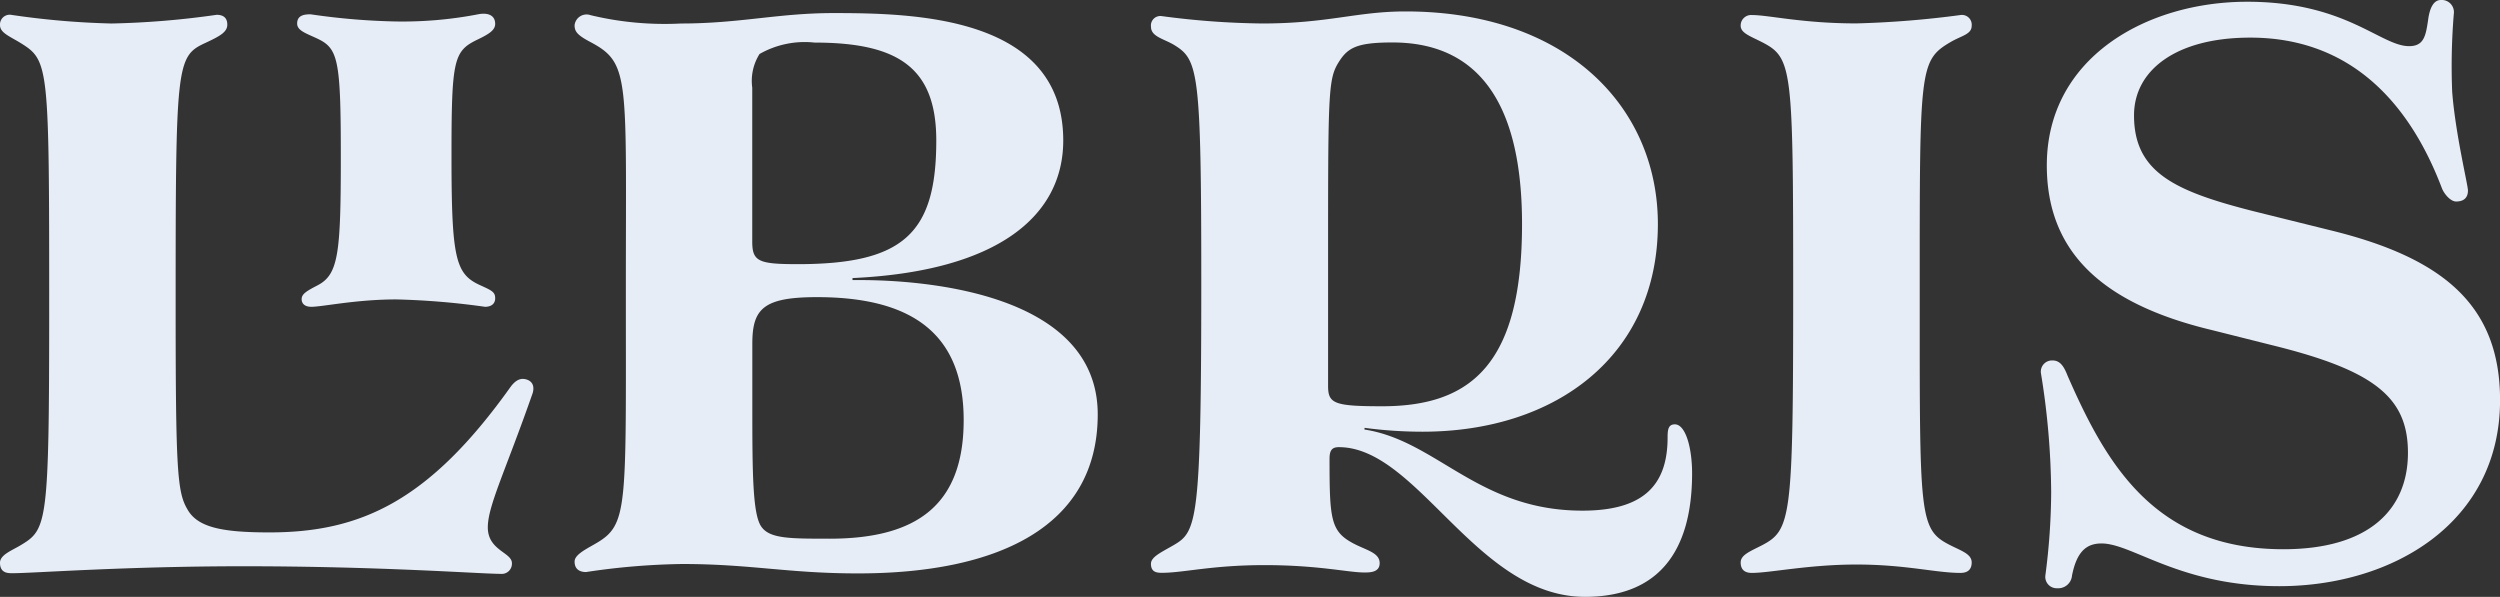 <svg xmlns="http://www.w3.org/2000/svg" width="124.414" height="29.702" viewBox="0 0 124.414 29.702">
  <rect x="0" y="0" width="124.414" height="29.702" fill="#333333" stroke="none"/>
  <g id="Group_638" data-name="Group 638" transform="translate(-399 -30.86)">
    <g id="Component_7_12" data-name="Component 7 – 12" transform="translate(399 30.86)">
      <g id="Group_29" data-name="Group 29">
        <path id="Path_9" data-name="Path 9" d="M568.67,664.77a34.9,34.9,0,0,0-4.788.4c-.264,0-.569-.1-.569-.52,0-.333.51-.587,1.027-.885,1.654-.953,1.524-1.662,1.524-12.635,0-10.6.222-11.283-1.769-12.339-.633-.336-.783-.512-.783-.833a.6.6,0,0,1,.8-.5,15.782,15.782,0,0,0,4.494.414c2.934,0,4.834-.519,7.586-.519,4.035,0,11.439.152,11.439,6.341,0,3.725-3.21,6.508-10.488,6.846v.1h.384c3.225,0,11.82.654,11.82,6.685,0,5.649-5.058,7.913-11.929,7.913C573.949,665.24,572.083,664.77,568.67,664.77Zm7.322-1.259c4.283,0,6.684-1.616,6.684-5.9,0-4.235-2.487-6.122-7.3-6.122-2.667,0-3.218.579-3.218,2.313v3.29c0,3.143.022,5.134.421,5.778s1.419.64,3.417.64Zm-1.579-13.663c5.269,0,6.9-1.534,6.9-6.155,0-3.626-1.9-4.872-6.059-4.872a4.544,4.544,0,0,0-2.737.568,2.514,2.514,0,0,0-.363,1.678v7.661c0,.99.323,1.12,2.259,1.12Z" transform="translate(-534.718 -636.702)" fill="#e7edf7"/>
        <path id="Path_10" data-name="Path 10" d="M639.509,658.846c-.319,0-.465.13-.465.578,0,3.056.056,3.632,1.238,4.24.624.321,1.257.441,1.257.956,0,.481-.529.462-.788.462-.77,0-2.275-.366-4.94-.366-2.618,0-4.033.383-5.1.383-.232,0-.554-.01-.554-.447,0-.348.509-.569,1.138-.935,1.141-.666,1.367-1.133,1.367-13.051,0-10.535-.147-11.1-1.351-11.835-.507-.307-1.151-.411-1.151-.9a.47.47,0,0,1,.534-.536,40.521,40.521,0,0,0,5,.367c3.275,0,4.713-.6,7.126-.6,8.03,0,12.564,4.761,12.564,10.581,0,6.509-5.021,10.334-11.715,10.334a21.832,21.832,0,0,1-2.885-.193v.086c3.6.552,5.653,4.036,10.844,4.036,2.915,0,4.24-1.158,4.24-3.639,0-.371.025-.656.361-.656.534,0,.858,1.165.858,2.437,0,3.975-1.744,6.147-5.327,6.147C646.365,666.3,643.44,658.846,639.509,658.846Zm9.115-11.1c0-6.691-2.675-9.04-6.447-9.04-1.816,0-2.245.273-2.705,1.026-.511.845-.5,1.675-.5,10.5v5.615c.013.834.337.964,2.692.964C646.157,656.813,648.624,654.634,648.624,647.743Z" transform="translate(-572.879 -636.593)" fill="#e7edf7"/>
        <path id="Path_11" data-name="Path 11" d="M698.545,664.83c0-.382.486-.557,1.046-.848,1.464-.76,1.567-1.312,1.567-12.6,0-11.229-.036-11.666-1.567-12.453-.552-.283-1.046-.445-1.046-.805a.52.52,0,0,1,.563-.536c.842,0,2.5.416,5.2.416a48.286,48.286,0,0,0,5.17-.416.488.488,0,0,1,.563.536c0,.427-.511.491-1.046.805-1.567.92-1.54,1.321-1.54,12.453,0,11.284-.045,11.8,1.54,12.6.563.283,1.046.435,1.046.848,0,.467-.347.52-.563.52-1.218,0-2.722-.417-5.17-.417-2.381,0-4.3.417-5.2.417C698.892,665.351,698.545,665.3,698.545,664.83Z" transform="translate(-611.919 -636.839)" fill="#e7edf7"/>
        <path id="Path_12" data-name="Path 12" d="M502.226,637.987a42.711,42.711,0,0,0,5.233-.433c.216,0,.528.065.528.488,0,.387-.4.589-1.132.93-1.407.657-1.439,1.13-1.439,13.1,0,8.158.081,9.235.583,10.087.5.9,1.709,1.154,4.08,1.154,4.547,0,7.944-1.555,11.986-7.216.26-.364.491-.443.69-.42s.577.159.432.694c-1.357,3.884-2.236,5.62-2.236,6.69,0,1.152,1.2,1.243,1.2,1.781a.508.508,0,0,1-.563.533c-1,0-5.949-.378-12.788-.378-5.916,0-10.479.345-11.464.345-.216,0-.661.033-.661-.52,0-.393.59-.61,1.015-.864,1.332-.8,1.433-1,1.433-11.887,0-11.965-.015-12.235-1.4-13.1-.558-.346-1.047-.517-1.047-.9a.484.484,0,0,1,.529-.519A40.44,40.44,0,0,0,502.226,637.987Z" transform="translate(-496.675 -636.817)" fill="#e7edf7"/>
        <path id="Path_13" data-name="Path 13" d="M540.486,652.015a37.705,37.705,0,0,0-4.419-.367c-2.011,0-3.667.367-4.221.367-.374,0-.485-.2-.485-.377,0-.259.234-.4.785-.687,1.047-.542,1.165-1.565,1.165-6.4s-.129-5.391-1.165-5.881c-.553-.262-1.008-.395-1.008-.75,0-.423.364-.461.672-.461a33.291,33.291,0,0,0,4.257.357,19.848,19.848,0,0,0,4.126-.367c.424-.069.8.043.8.489,0,.321-.334.516-.89.784-1.185.572-1.284,1.005-1.284,5.829,0,5.028.2,5.82,1.389,6.372.572.265.785.338.785.656C541,651.821,540.846,652.015,540.486,652.015Z" transform="translate(-516.35 -636.747)" fill="#e7edf7"/>
        <path id="Path_14" data-name="Path 14" d="M733.584,664.475a32.543,32.543,0,0,0,.289-4.16,37.991,37.991,0,0,0-.512-5.921.557.557,0,0,1,.591-.618c.39,0,.578.352.734.751,1.911,4.368,4.319,8.643,10.742,8.643,4.26,0,6.2-1.979,6.2-4.8,0-2.756-1.66-4.1-6.78-5.359l-2.965-.745c-5.673-1.354-8.227-4.042-8.227-8.2,0-5.358,4.962-8.142,9.973-8.142,4.908,0,6.638,2.21,8.056,2.21.743,0,.829-.521.945-1.291.071-.573.26-1.006.635-1.006a.606.606,0,0,1,.645.694,31.643,31.643,0,0,0-.081,3.87c.163,2.107.785,4.636.785,4.917,0,.166-.04.547-.591.547-.281,0-.6-.387-.706-.663-1.576-4.154-4.471-7.493-9.538-7.493-3.685,0-5.783,1.619-5.783,3.869,0,2.839,2.033,3.776,5.963,4.774l3.8.942c5.6,1.37,8.453,3.721,8.453,8.456,0,6.072-5.3,9.258-10.987,9.258-4.943,0-7.3-2.126-8.846-2.126-.747,0-1.233.4-1.47,1.6a.687.687,0,0,1-.734.629A.567.567,0,0,1,733.584,664.475Z" transform="translate(-631.795 -635.837)" fill="#e7edf7"/>
      </g>
    </g>
  </g>
</svg>
